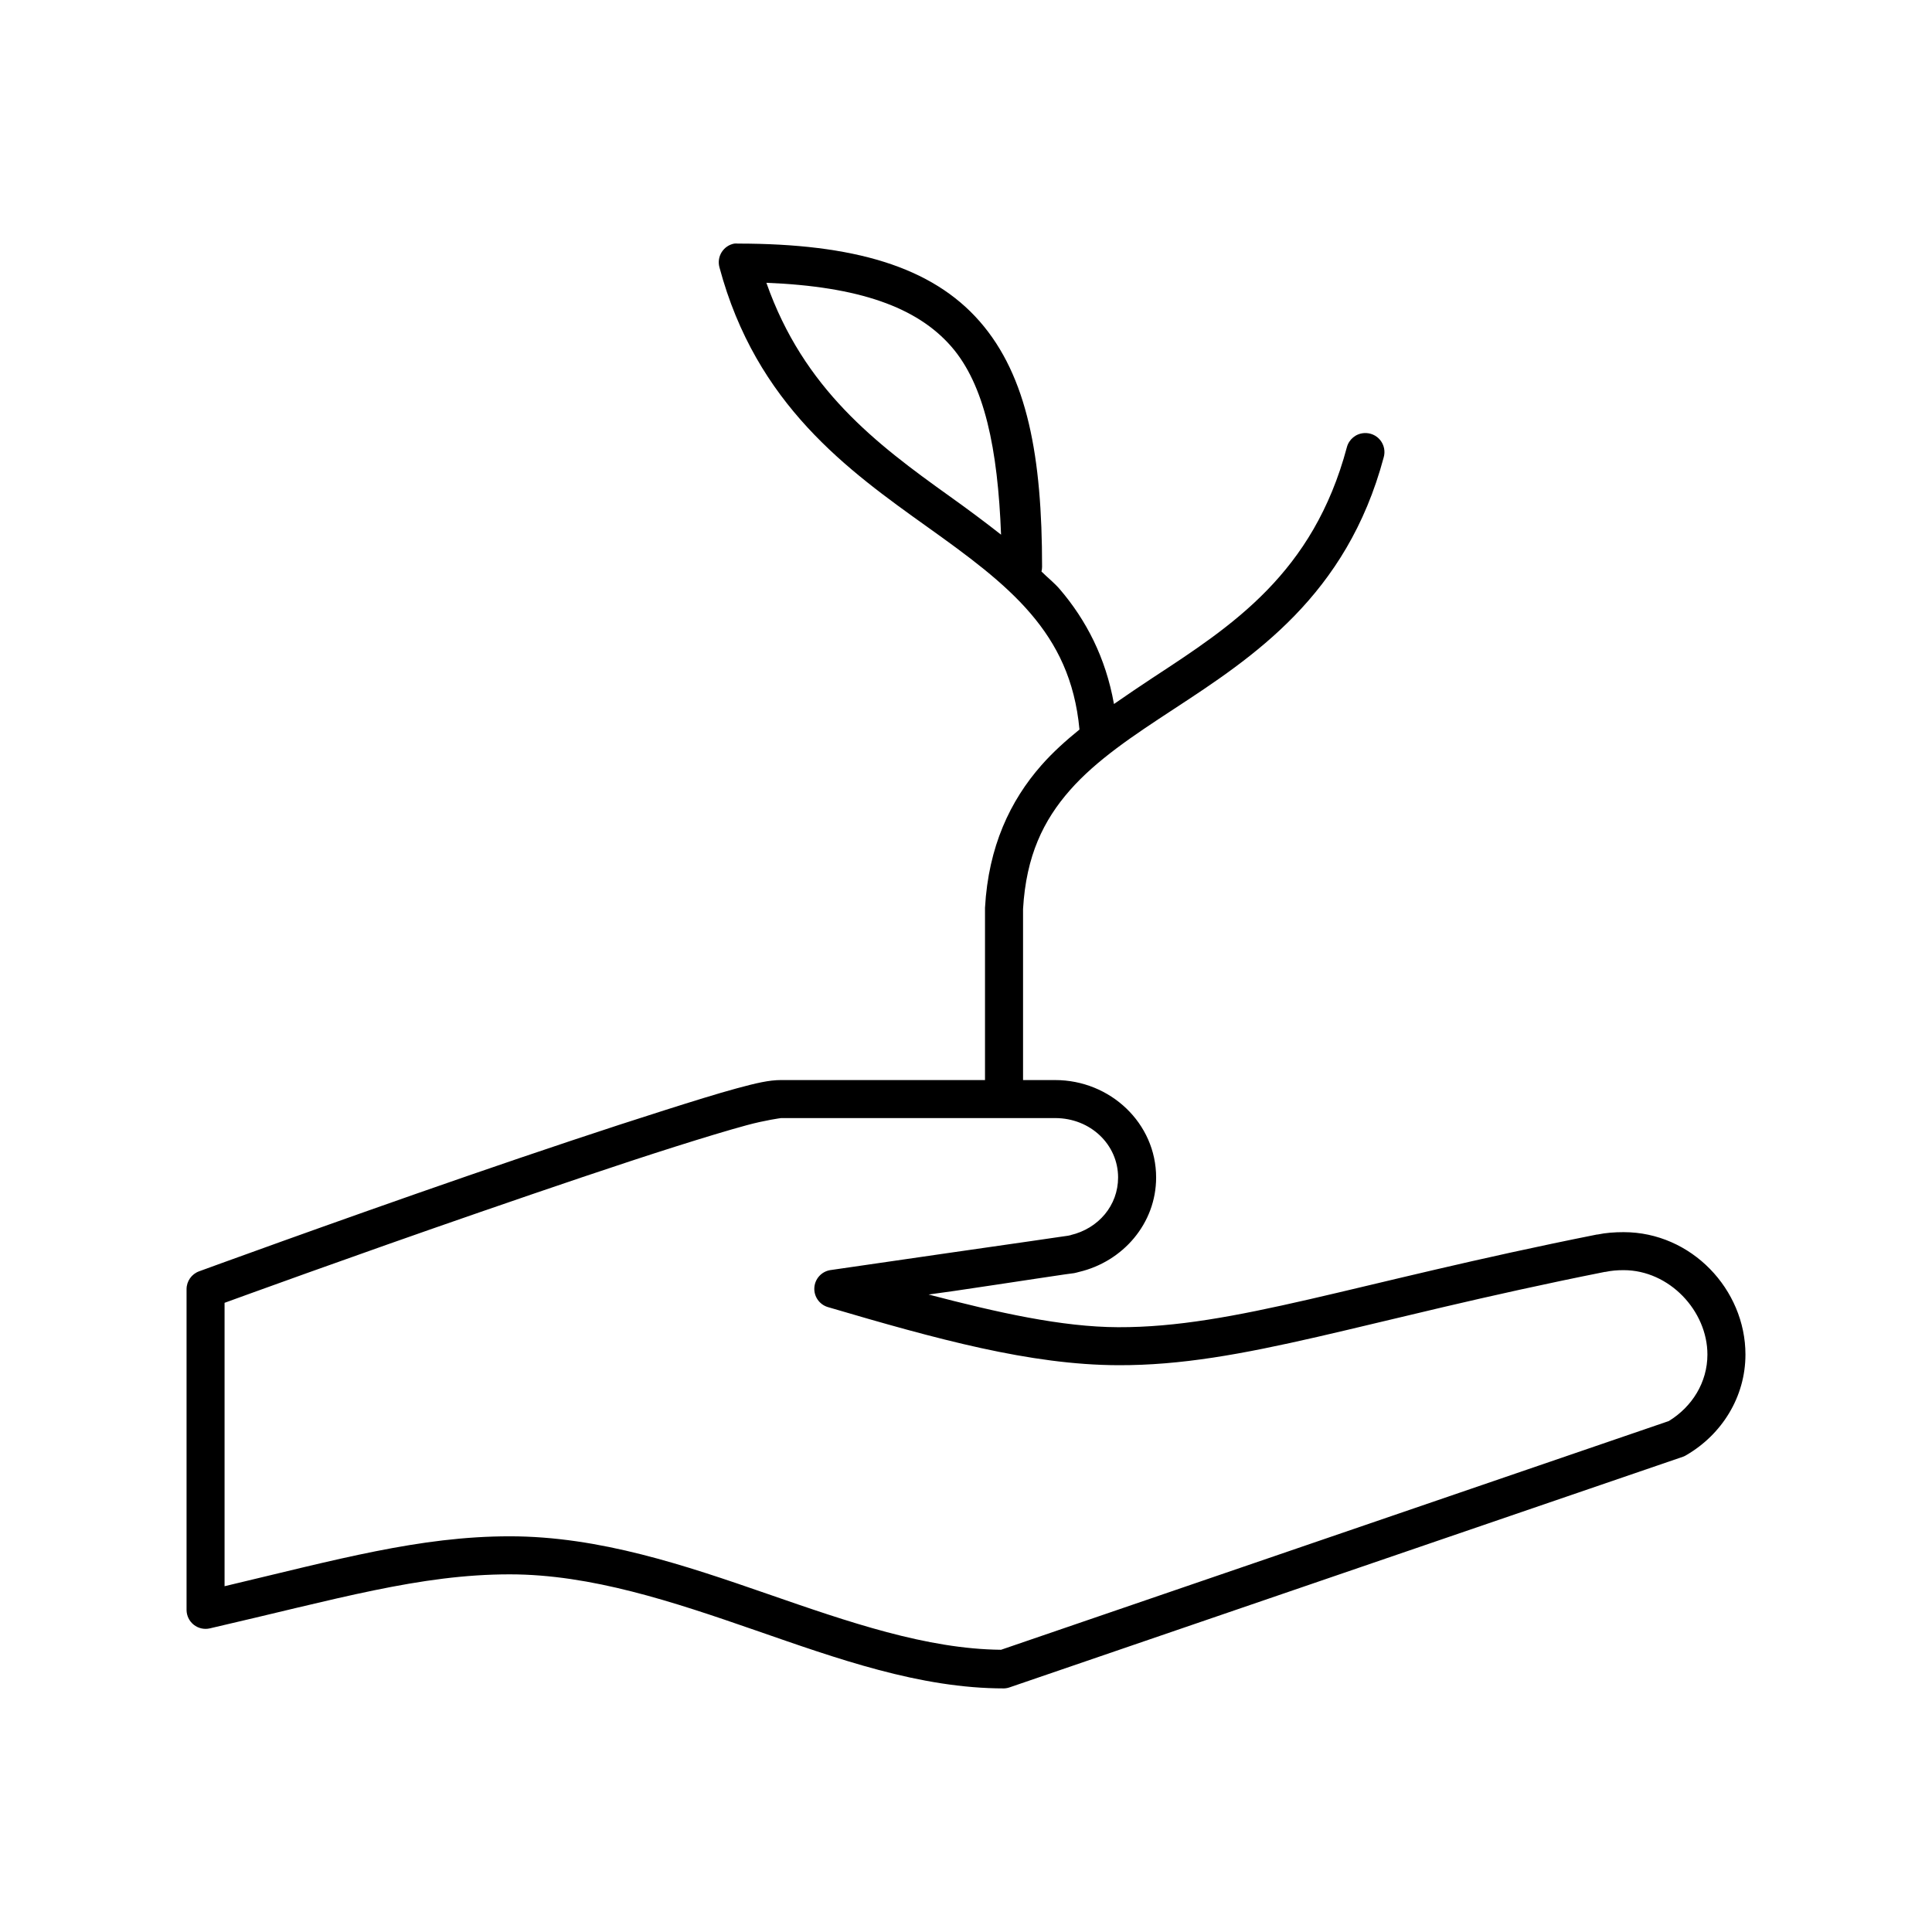 <?xml version="1.0" encoding="UTF-8"?>
<!-- Uploaded to: ICON Repo, www.svgrepo.com, Generator: ICON Repo Mixer Tools -->
<svg fill="#000000" width="800px" height="800px" version="1.1" viewBox="144 144 512 512" xmlns="http://www.w3.org/2000/svg">
 <path d="m338.6 208.55c-1.391 0.258-2.606 1.086-3.356 2.285-0.746 1.195-0.957 2.652-0.582 4.012 9.738 36.395 34.066 53.773 55.105 68.801 10.516 7.516 20.227 14.59 27.395 22.988 6.938 8.125 11.688 17.555 12.91 30.699-3.582 2.91-7.012 5.965-10.078 9.449-8.277 9.406-14.051 21.551-14.957 37.785v0.312 45.344h-54c-3.254 0-6.613 0.797-11.809 2.203-5.195 1.41-11.711 3.453-19.207 5.828-14.996 4.746-33.703 11.012-51.957 17.316-36.508 12.613-71.32 25.348-71.32 25.348-1.98 0.727-3.301 2.613-3.305 4.723v85.02c0.012 1.523 0.711 2.961 1.902 3.91 1.191 0.945 2.75 1.305 4.238 0.969 33.766-7.785 55.754-14.324 79.508-14.324 21.582 0 43.25 7.246 65.02 14.797 21.773 7.551 43.637 15.43 65.969 15.43 0.539-0.02 1.07-0.125 1.574-0.312l178.38-61.09c0.332-0.121 0.648-0.281 0.945-0.473 9.273-5.422 15.586-15.305 15.586-26.605 0-17.238-14.316-32.434-32.273-32.434-2.398 0-4.731 0.168-6.926 0.629h-0.16c-64.781 12.914-96.094 24.668-126.89 24.562-14.914-0.051-31.891-3.867-50.227-8.66 3.246-0.469 3.356-0.449 6.773-0.945 7.91-1.141 15.945-2.41 22.039-3.305 3.047-0.449 5.519-0.82 7.402-1.102 0.938-0.141 1.789-0.227 2.359-0.316 0.57-0.09 0.496-0.137 1.262-0.312 11.648-2.731 20.465-12.84 20.465-25.035 0-14.359-12.125-25.82-26.766-25.82h-8.5v-45.344c0.816-14.098 5.41-23.5 12.438-31.488 7.059-8.02 16.816-14.484 27.395-21.41 21.152-13.855 45.918-30.07 55.734-66.754 0.469-1.586 0.129-3.301-0.906-4.59-1.039-1.289-2.641-1.984-4.289-1.867-2.18 0.137-4.023 1.664-4.566 3.781-8.934 33.391-30.309 47.219-51.484 61.086-3.445 2.258-6.867 4.602-10.23 6.926-2.191-12.336-7.394-22.262-14.328-30.387-1.465-1.715-3.293-3.137-4.883-4.723 0.105-0.41 0.16-0.832 0.16-1.258 0-28.949-3.82-50.484-16.531-65.023-12.715-14.539-33.414-20.625-64.078-20.625-0.316-0.031-0.633-0.031-0.945 0zm8.5 10.391c24.48 0.984 39.852 6.422 48.965 16.848 8.863 10.137 12.359 27.164 13.227 49.906-4.457-3.5-9.023-6.894-13.699-10.23-19.414-13.871-38.598-28.379-48.492-56.523zm3.938 221.36h72.578c9.43 0 16.691 7.074 16.691 15.742 0 7.406-5.199 13.539-12.598 15.273 0.555-0.133-0.102 0.074-0.629 0.156-0.527 0.086-1.277 0.18-2.203 0.316-1.855 0.281-4.519 0.652-7.559 1.102-6.078 0.891-13.977 2.004-21.883 3.148-15.812 2.285-31.488 4.566-31.488 4.566-2.281 0.41-3.984 2.32-4.137 4.633-0.148 2.312 1.297 4.426 3.508 5.129 29.062 8.555 53.77 15.348 76.988 15.426 33.32 0.117 64.57-11.898 128.94-24.715h0.16c1.641-0.355 3.176-0.473 4.879-0.473 12.125 0 22.199 10.809 22.199 22.355 0 7.387-4.066 13.859-10.234 17.633l-176.96 60.613c-19.699-0.184-40.352-7.332-61.875-14.797-21.809-7.562-44.512-15.273-68.328-15.273-23.82 0-45.809 6.176-75.574 13.227v-75.102c2.996-1.082 33.117-12.086 67.859-24.086 18.207-6.289 36.797-12.621 51.641-17.32 7.422-2.348 13.93-4.32 18.891-5.668 4.961-1.344 9.062-1.887 9.133-1.887z"/>
</svg>